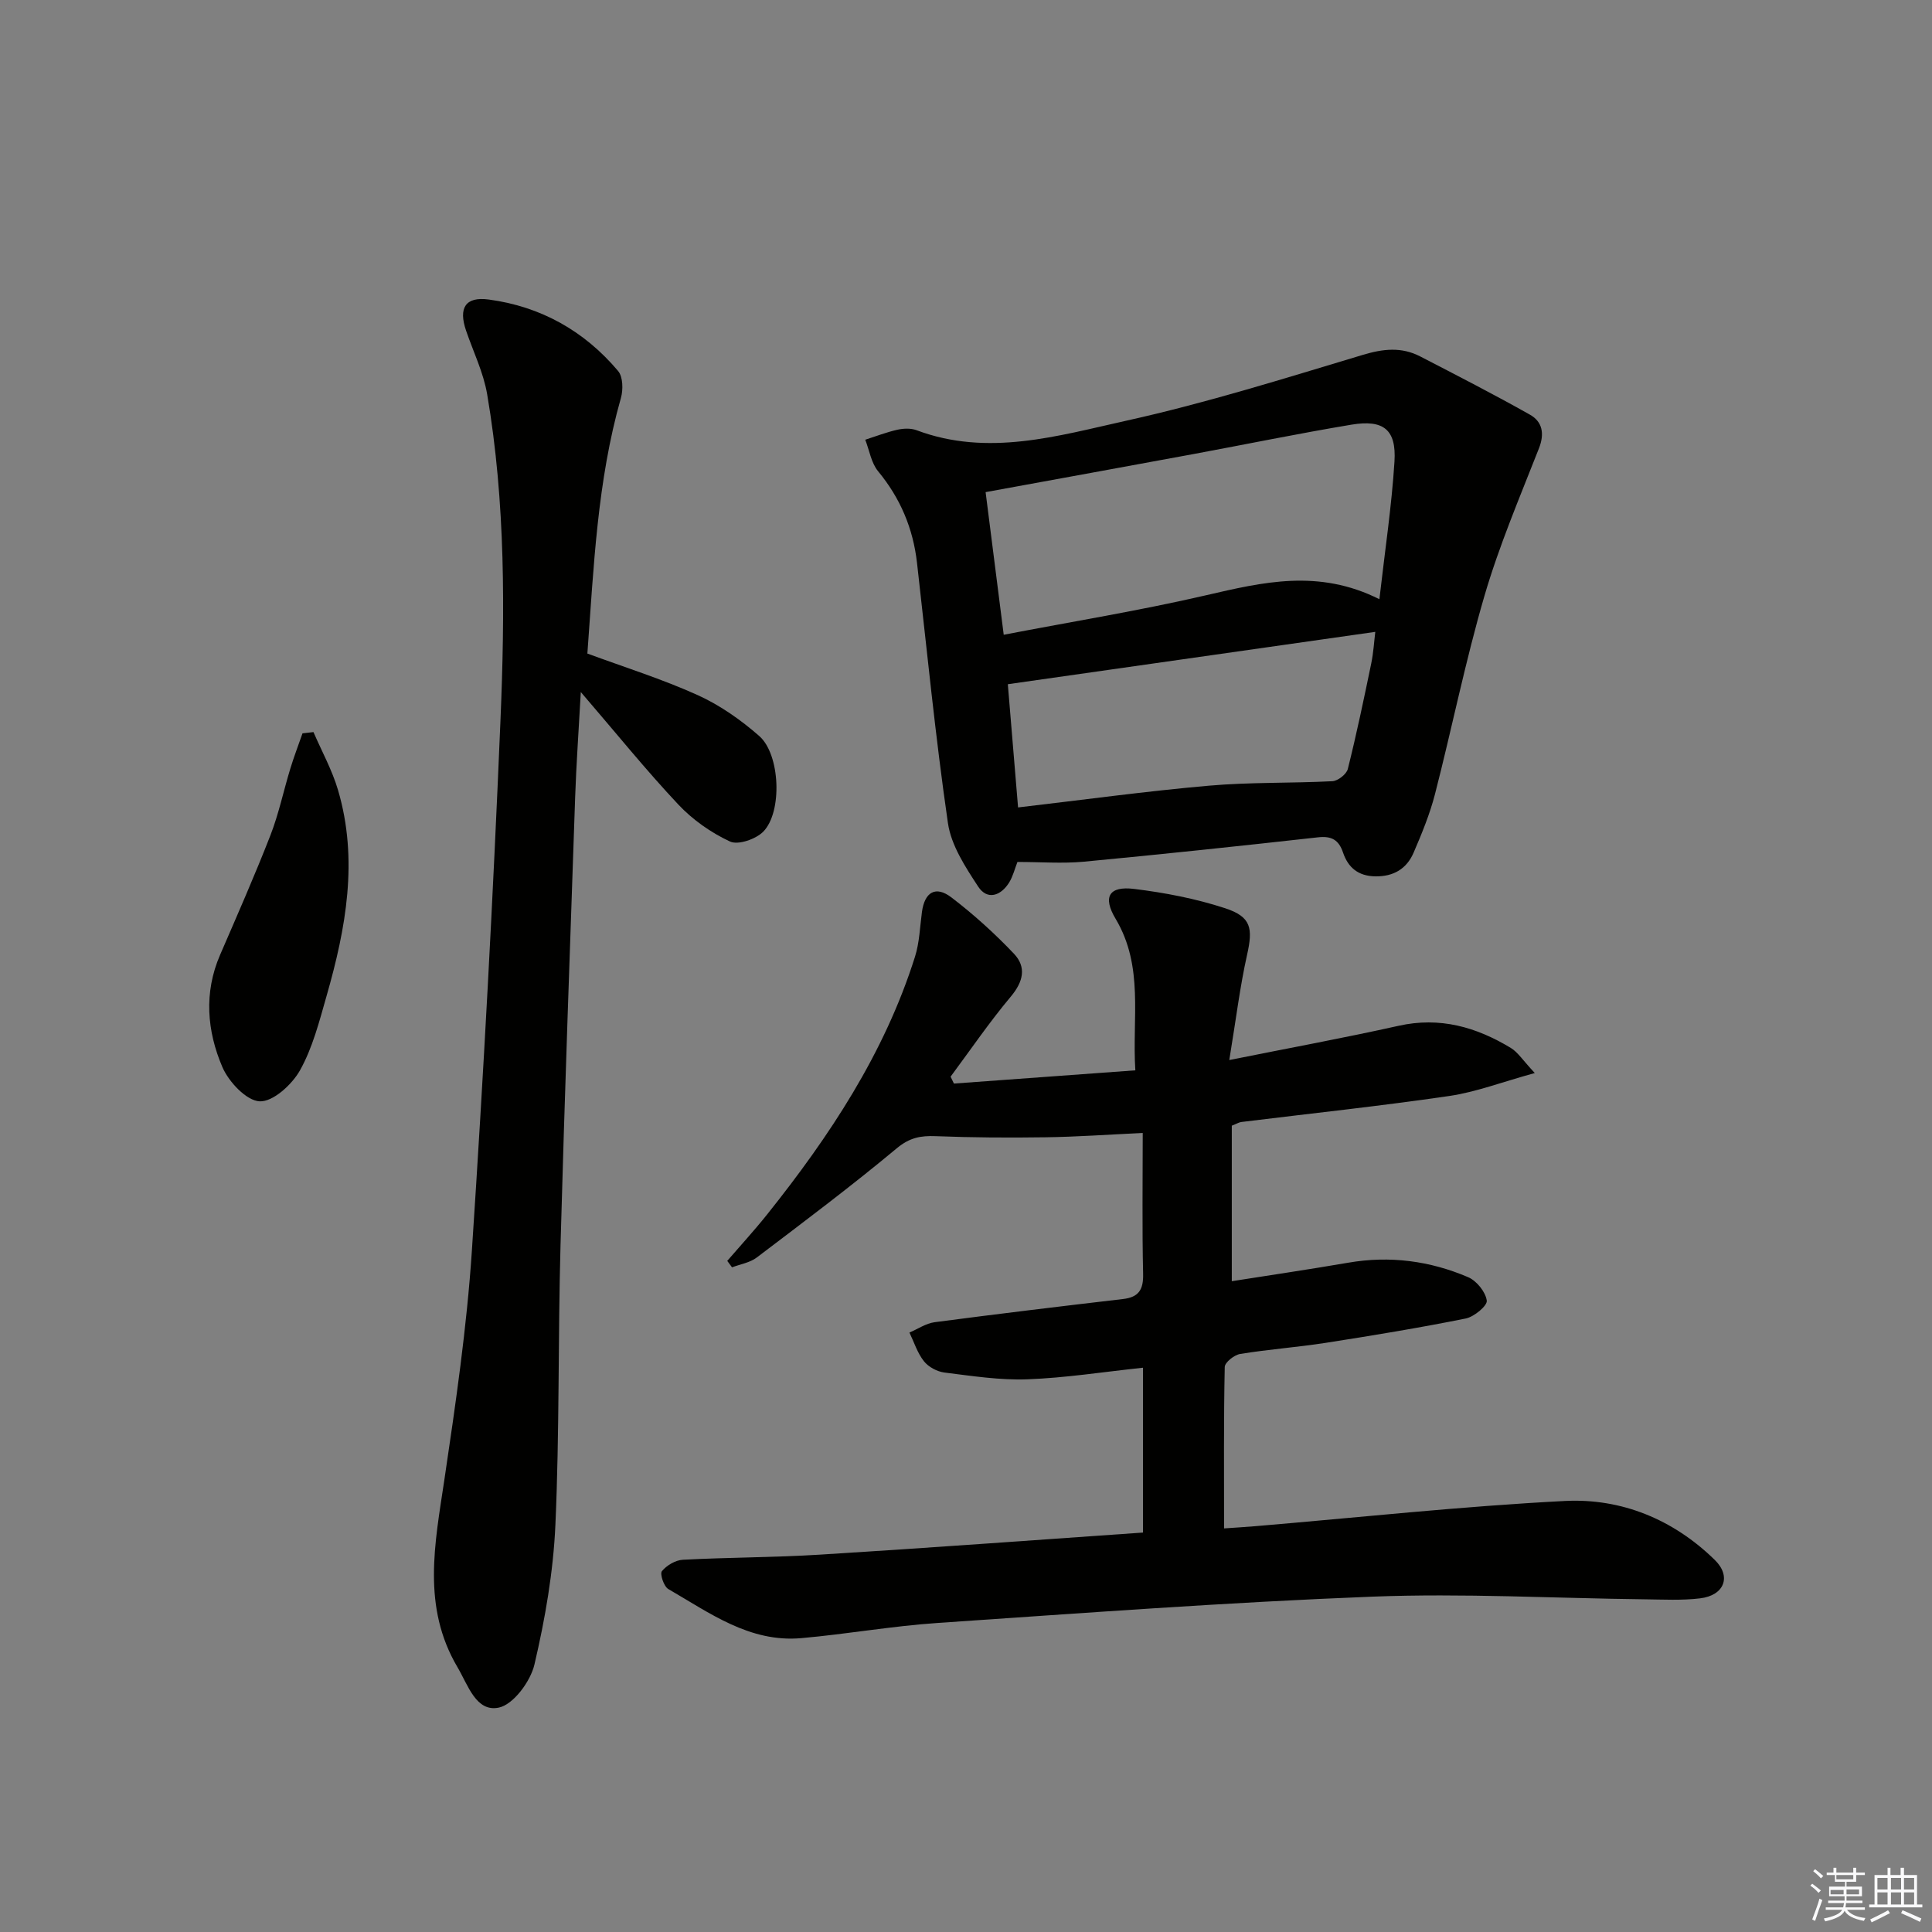 <svg enable-background="new 0 0 400 400" viewBox="0 0 400 400" xmlns="http://www.w3.org/2000/svg"><rect x="0" y="0" width="400" height="400" fill="#808080" stroke="none"/><g fill="#010100"><path d="m236.64 317.3c0-11.57 0-22.52 0-34.13-8.21.87-16.05 2.11-23.92 2.4-5.71.21-11.47-.69-17.18-1.4-1.52-.19-3.31-1.15-4.25-2.34-1.35-1.7-2.04-3.94-3-5.94 1.73-.73 3.41-1.9 5.2-2.14 12.99-1.71 26.01-3.28 39.02-4.8 3.28-.38 4.24-1.97 4.16-5.23-.22-9.47-.08-18.95-.08-29.15-7.27.34-13.65.8-20.03.89-7.62.11-15.25.07-22.86-.23-3.12-.12-5.38.31-8.02 2.5-9.42 7.85-19.24 15.22-29.01 22.63-1.41 1.07-3.39 1.37-5.11 2.03-.33-.45-.66-.89-.99-1.34 2.76-3.2 5.63-6.32 8.27-9.63 12.93-16.2 24.28-33.33 30.59-53.31.94-2.96 1.03-6.2 1.45-9.31.56-4.1 2.83-5.5 6.11-2.99 4.6 3.51 8.95 7.45 12.94 11.65 2.61 2.75 1.95 5.77-.64 8.86-4.44 5.29-8.35 11.03-12.48 16.59.23.48.46.95.69 1.43 12.29-.9 24.57-1.79 37.56-2.74-.7-10.82 1.83-21.46-4.09-31.38-2.73-4.57-1.33-6.81 3.83-6.18 6.36.78 12.78 2.01 18.85 4 5.45 1.79 5.77 4.17 4.54 9.66-1.47 6.57-2.28 13.29-3.68 21.77 12.51-2.51 23.83-4.59 35.05-7.09 8.54-1.91 16.1.25 23.26 4.6 1.43.87 2.42 2.48 4.94 5.18-6.83 1.88-12.2 3.95-17.76 4.76-14.29 2.09-28.67 3.61-43.01 5.38-.47.06-.91.35-1.96.76v32.2c7.88-1.24 16.01-2.44 24.1-3.83 8.61-1.49 16.92-.39 24.84 3 1.75.75 3.61 3.05 3.85 4.85.14 1.06-2.62 3.35-4.35 3.7-9.59 1.93-19.25 3.52-28.92 5.03-5.9.92-11.88 1.35-17.78 2.31-1.23.2-3.18 1.74-3.2 2.7-.23 10.94-.14 21.9-.14 33.42 2.33-.16 4.41-.29 6.48-.46 21.36-1.8 42.68-4.12 64.08-5.22 11.74-.6 22.47 3.83 31.04 12.21 3.51 3.43 1.96 7.35-3.04 7.95-3.78.46-7.65.24-11.48.2-18.8-.22-37.63-1.28-56.39-.55-30.04 1.17-60.05 3.41-90.05 5.45-9.42.64-18.76 2.31-28.17 3.14-10.68.95-18.96-5.21-27.54-10.17-.92-.53-1.78-3.15-1.32-3.7.99-1.2 2.81-2.28 4.34-2.36 9.46-.5 18.96-.47 28.41-1.06 22.2-1.37 44.38-3.01 66.85-4.57z"/><path d="m210.65 178.46c-.58 1.49-.94 2.99-1.7 4.23-1.74 2.81-4.55 3.74-6.43.87-2.65-4.05-5.59-8.53-6.26-13.14-2.6-17.89-4.35-35.9-6.4-53.87-.81-7.13-3.44-13.39-8.05-18.97-1.43-1.73-1.81-4.33-2.67-6.54 2.21-.71 4.4-1.56 6.66-2.07 1.26-.28 2.78-.34 3.96.1 14.79 5.55 29.3 1.16 43.52-1.99 16.47-3.65 32.64-8.73 48.82-13.59 4.24-1.28 8.04-1.71 11.93.3 7.62 3.94 15.25 7.85 22.72 12.06 2.55 1.43 3.08 3.87 1.89 6.93-3.97 10.13-8.27 20.2-11.31 30.62-3.95 13.51-6.72 27.36-10.23 41.01-1.07 4.15-2.73 8.18-4.43 12.13-1.44 3.33-4.13 4.96-7.94 4.9-3.54-.06-5.62-1.83-6.67-4.93-.89-2.63-2.38-3.47-5.19-3.15-16.17 1.8-32.35 3.52-48.54 5.05-4.41.4-8.88.05-13.68.05zm74.94-54.4c1.15-10.11 2.54-19.27 3.12-28.48.42-6.63-2.25-8.76-8.89-7.66-10.93 1.82-21.79 4.06-32.68 6.08-14.14 2.62-28.29 5.18-43.08 7.89 1.22 9.57 2.43 19.14 3.75 29.53 14.35-2.76 28.21-5.01 41.86-8.17 11.77-2.72 23.3-5.52 35.92.81zm-74.81 43.11c13.51-1.57 26.47-3.36 39.48-4.5 8.49-.75 17.07-.49 25.6-.93 1.14-.06 2.92-1.45 3.19-2.53 1.81-7.22 3.33-14.51 4.84-21.8.48-2.31.61-4.68.85-6.59-25.67 3.66-50.81 7.24-76.08 10.84.62 7.61 1.33 16.01 2.12 25.51z"/><path d="m121.61 135.31c7.73 2.85 15.49 5.28 22.85 8.61 4.59 2.08 8.92 5.12 12.73 8.46 4.35 3.81 4.83 15.7.85 19.79-1.52 1.56-5.21 2.84-6.89 2.06-3.93-1.82-7.74-4.5-10.71-7.66-6.67-7.09-12.79-14.69-20.19-23.29-.46 8.31-.94 15.02-1.17 21.73-1.06 30.93-2.18 61.85-3.03 92.78-.53 19.3-.2 38.62-1.06 57.9-.43 9.71-2.12 19.46-4.34 28.93-.82 3.51-4.38 8.32-7.41 8.93-4.68.94-6.32-4.64-8.52-8.37-7.41-12.55-4.69-25.58-2.72-38.8 2.34-15.76 4.65-31.59 5.7-47.48 2.42-36.5 4.38-73.04 5.91-109.58.94-22.6 1.08-45.28-2.75-67.7-.77-4.51-2.87-8.79-4.37-13.18-1.59-4.66-.16-7.07 4.67-6.43 10.76 1.43 19.81 6.49 26.81 14.8 1.02 1.21 1.07 3.89.58 5.6-4.9 17.22-5.62 34.95-6.94 52.9z"/><path d="m64.9 151.57c1.72 3.99 3.86 7.85 5.08 11.99 4.26 14.44 1.65 28.63-2.37 42.65-1.5 5.24-2.87 10.68-5.49 15.37-1.65 2.96-5.58 6.55-8.34 6.44-2.75-.11-6.43-4.03-7.75-7.12-3.18-7.44-3.85-15.37-.47-23.19 3.56-8.23 7.18-16.44 10.43-24.78 1.73-4.45 2.71-9.19 4.11-13.77.75-2.47 1.68-4.89 2.53-7.33.77-.09 1.52-.18 2.27-.26z"/></g><path d="m374.8 390.4.4-.4c.7.5 1.3 1 1.8 1.4l-.5.5c-.5-.6-1.1-1.1-1.7-1.5zm1 7.3-.6-.3c.5-1.4 1.1-2.8 1.5-4.3.2.1.4.2.6.3-.5 1.3-1 2.8-1.5 4.3zm-.4-10.3.4-.4c.4.3 1 .8 1.7 1.4l-.5.5c-.4-.5-1-1-1.6-1.5zm2.5.3h1.7v-1h.6v1h3.5v-1h.6v1h1.8v.5h-1.8v1.4h-2v1h3.2v2h-3.2v.9h3.3v.5h-3.4c0 .3-.1.6-.1.9h4v.5h-3.7c.7.9 1.9 1.5 3.8 1.7-.1.2-.2.4-.3.6-2.1-.4-3.5-1.1-4-2.1-.4 1-1.8 1.7-4 2.2-.1-.2-.2-.4-.3-.6 2.1-.4 3.4-1 3.8-1.8h-3.4v-.5h3.6c.1-.3.1-.6.2-.9h-3.3v-.5h3.4c0-.3 0-.6 0-.9h-3.2v-2h3.3v-1h-2.1v-1.4h-1.7v-.5zm1.1 3.5v1h2.7c0-.3 0-.4 0-.4 0-.1 0-.2 0-.2 0-.1 0-.2 0-.3h-2.7zm1.2-3v.9h3.5v-.9zm4.7 3h-2.6v.6.4h2.6z" fill="#fafafb"/><path d="m393.6 386.7h.6v1.5h2.7v6.1h1.1v.6h-11v-.6h1.1v-6.1h2.7v-1.5h.6v1.5h2.1v-1.5zm-2.7 8.8.4.6c-1.2.6-2.5 1.3-3.8 1.9-.1-.2-.2-.4-.3-.6 1.2-.6 2.5-1.2 3.7-1.9zm-2.2-6.7v2.4h2.1v-2.4zm0 3v2.5h2.1v-2.5zm2.8-3v2.4h2.1v-2.4zm0 3v2.5h2.1v-2.5zm6 6.1c-1.4-.7-2.7-1.3-3.9-1.8l.3-.6c1.5.6 2.7 1.2 3.9 1.7zm-1.2-9.1h-2.1v2.4h2.1zm-2.1 3v2.5h2.1v-2.5z" fill="#fafafb"/></svg>